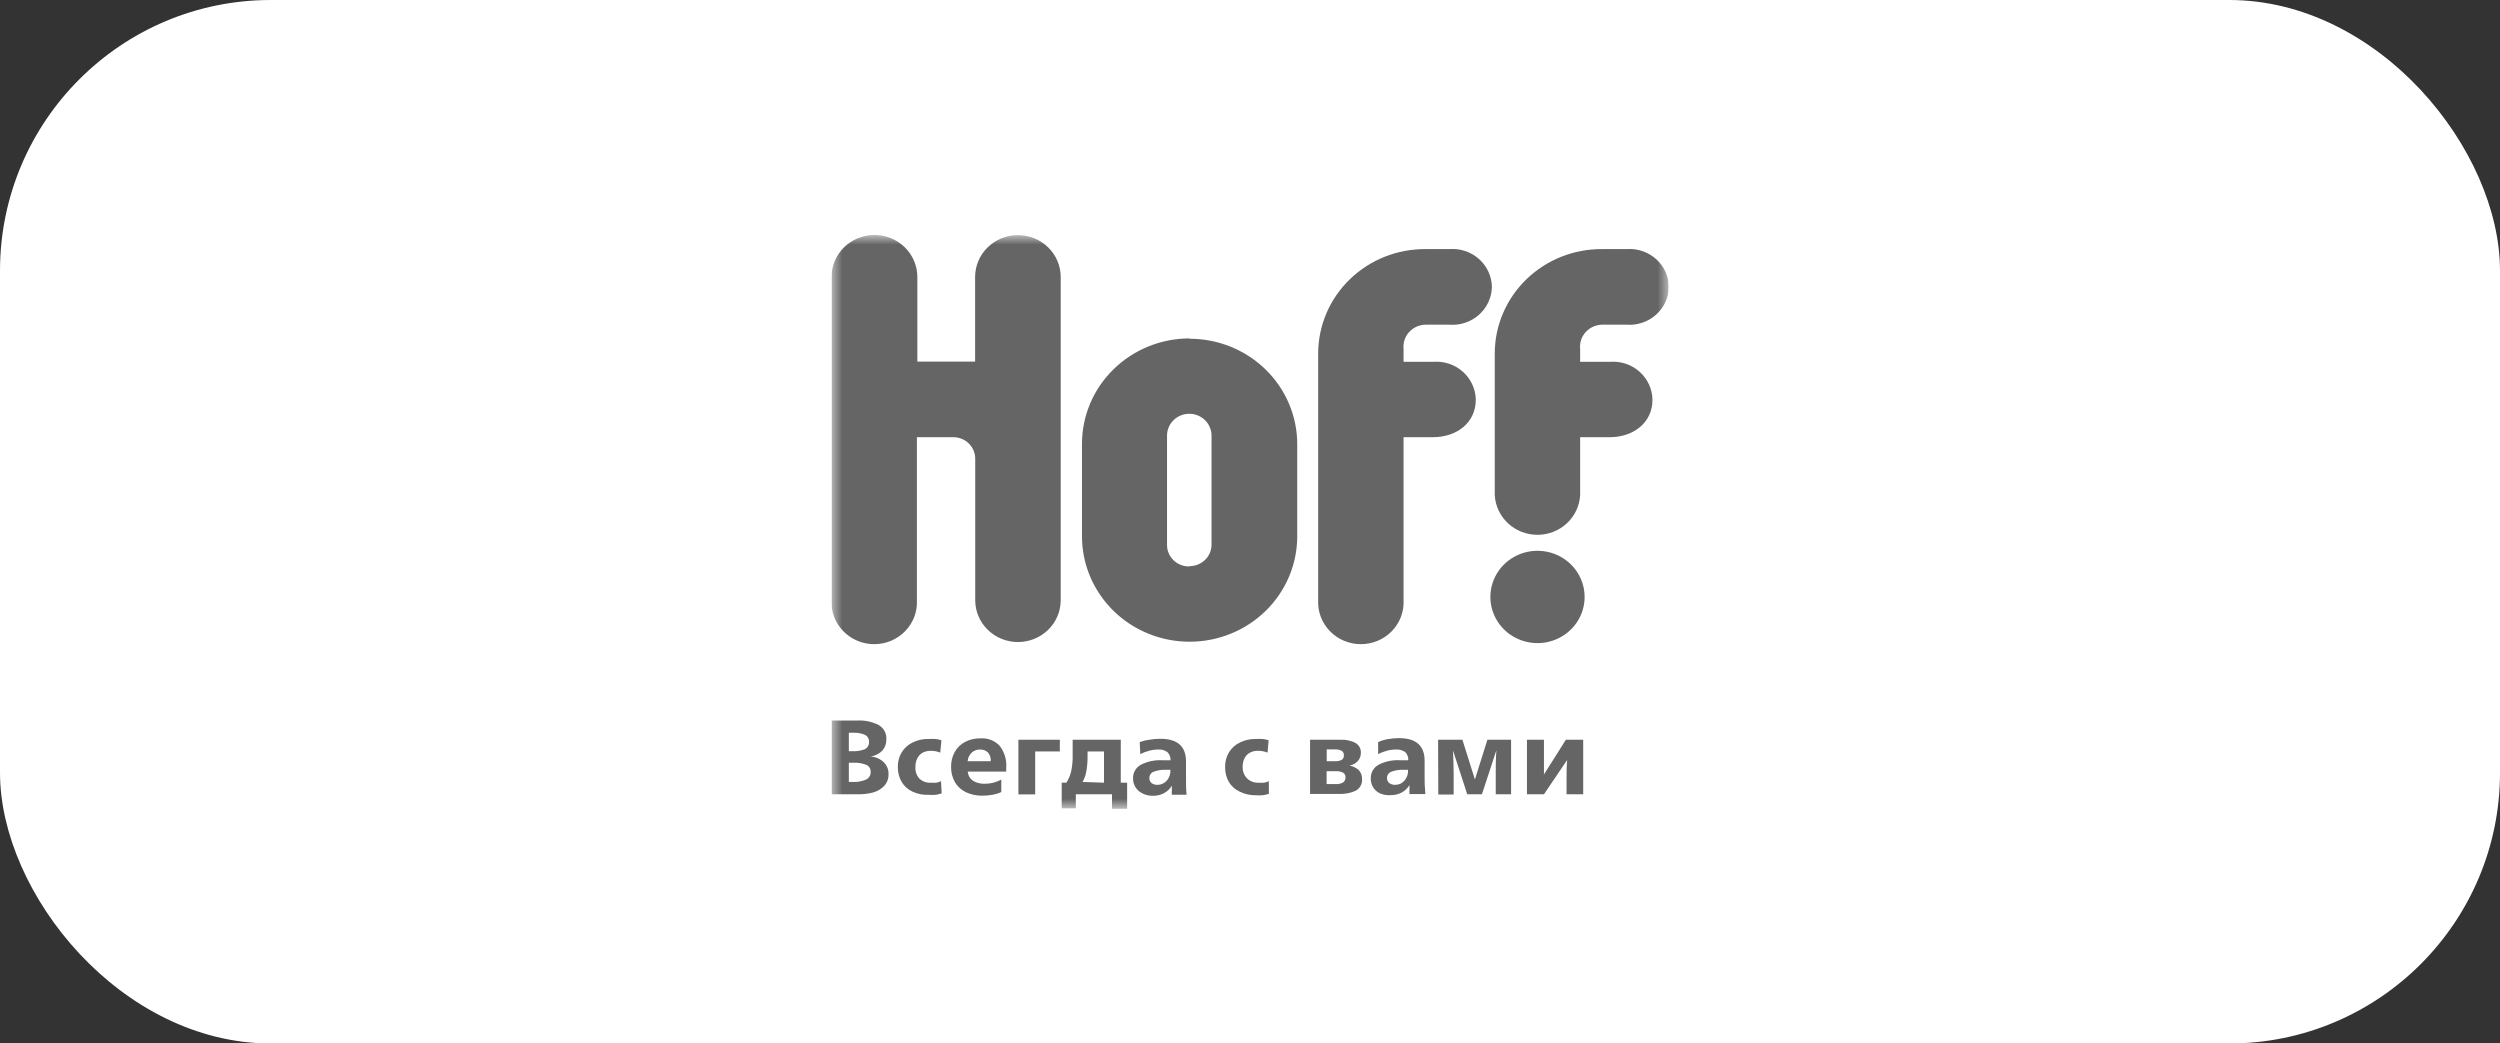 <?xml version="1.0" encoding="UTF-8"?> <svg xmlns="http://www.w3.org/2000/svg" width="230" height="96" viewBox="0 0 230 96" fill="none"><rect x="0" y="0" width="230" height="96" fill="#333333" stroke="none"/><rect width="230" height="96" rx="24.915" fill="white"></rect><g clip-path="url(#clip0_2077_4847)"><mask id="mask0_2077_4847" style="mask-type:luminance" maskUnits="userSpaceOnUse" x="76" y="21" width="78" height="54"><path d="M153.5 21.632H76.5V74.368H153.5V21.632Z" fill="white"></path></mask><g mask="url(#mask0_2077_4847)"><path d="M76.5 66.288H78.88C79.558 66.252 80.234 66.395 80.836 66.703C81.073 66.839 81.266 67.039 81.391 67.278C81.516 67.518 81.568 67.788 81.542 68.056C81.549 68.416 81.424 68.767 81.189 69.044C80.901 69.339 80.522 69.533 80.11 69.597C80.562 69.629 80.987 69.818 81.31 70.13C81.454 70.273 81.567 70.443 81.641 70.63C81.716 70.817 81.751 71.016 81.744 71.217C81.76 71.62 81.615 72.013 81.34 72.313C81.063 72.594 80.715 72.799 80.332 72.906C79.871 73.025 79.396 73.082 78.92 73.074H76.5V66.288ZM78.426 69.113C78.819 69.132 79.21 69.067 79.576 68.925C79.698 68.859 79.799 68.759 79.865 68.638C79.931 68.518 79.96 68.38 79.949 68.244C79.959 68.104 79.923 67.964 79.847 67.845C79.771 67.726 79.658 67.634 79.525 67.582C79.205 67.456 78.861 67.399 78.517 67.414H78.093V69.113H78.426ZM78.426 71.938C78.855 71.966 79.284 71.892 79.676 71.721C79.809 71.657 79.92 71.557 79.995 71.432C80.071 71.308 80.107 71.164 80.1 71.019C80.109 70.885 80.076 70.75 80.006 70.634C79.936 70.518 79.832 70.425 79.707 70.367C79.328 70.221 78.923 70.154 78.517 70.17H78.093V71.938H78.426Z" fill="#656565"></path><path d="M83.962 72.837C83.538 72.647 83.186 72.333 82.953 71.938C82.711 71.517 82.589 71.039 82.6 70.555C82.59 70.08 82.715 69.611 82.963 69.202C83.202 68.812 83.553 68.5 83.972 68.303C84.415 68.084 84.907 67.976 85.404 67.987C85.625 67.976 85.847 67.976 86.069 67.987C86.255 68.006 86.438 68.046 86.614 68.106L86.503 69.242C86.228 69.128 85.933 69.071 85.636 69.074C85.372 69.067 85.111 69.128 84.879 69.251C84.667 69.369 84.498 69.548 84.395 69.765C84.274 70.001 84.215 70.262 84.224 70.526C84.203 70.72 84.223 70.916 84.282 71.103C84.341 71.29 84.438 71.463 84.567 71.612C84.711 71.754 84.885 71.862 85.076 71.931C85.268 71.999 85.473 72.025 85.676 72.007C85.827 72.023 85.979 72.023 86.13 72.007C86.284 71.983 86.433 71.936 86.573 71.869L86.634 72.995C86.447 73.054 86.254 73.097 86.059 73.124C85.858 73.139 85.656 73.139 85.454 73.124C84.94 73.148 84.428 73.05 83.962 72.837Z" fill="#656565"></path><path d="M88.872 72.886C88.451 72.689 88.099 72.373 87.864 71.978C87.613 71.541 87.488 71.046 87.501 70.545C87.492 70.071 87.607 69.602 87.834 69.182C88.053 68.787 88.386 68.465 88.792 68.254C89.223 68.031 89.705 67.919 90.193 67.928C90.52 67.904 90.848 67.952 91.153 68.068C91.459 68.184 91.734 68.366 91.958 68.6C92.41 69.177 92.629 69.898 92.573 70.624C92.578 70.687 92.578 70.75 92.573 70.812C92.573 70.871 92.573 70.941 92.573 70.99H89.034C89.05 71.199 89.123 71.4 89.245 71.573C89.389 71.748 89.577 71.884 89.79 71.968C90.044 72.064 90.314 72.111 90.587 72.106C91.123 72.113 91.652 71.98 92.119 71.721V72.867C91.874 72.984 91.612 73.067 91.343 73.114C91.011 73.176 90.673 73.206 90.335 73.203C89.829 73.206 89.329 73.098 88.872 72.886ZM91.151 70.032C91.172 69.739 91.078 69.449 90.889 69.222C90.79 69.13 90.672 69.059 90.544 69.013C90.416 68.968 90.279 68.948 90.143 68.955C89.866 68.954 89.599 69.057 89.397 69.242C89.177 69.451 89.044 69.732 89.024 70.032H91.151Z" fill="#656565"></path><path d="M93.693 68.056H97.505V69.133H95.236V73.084H93.693V68.056Z" fill="#656565"></path><path d="M97.676 72.007H98.109C98.317 71.678 98.467 71.318 98.553 70.94C98.652 70.449 98.696 69.949 98.684 69.449V68.056H103.111V72.007H103.696V74.407H102.304V73.074H98.977V74.368H97.676V72.007ZM101.568 72.007V69.133H100.056V69.646C100.057 70.083 100.02 70.52 99.945 70.95C99.89 71.298 99.77 71.633 99.592 71.938L101.568 72.007Z" fill="#656565"></path><path d="M105.108 72.995C104.843 72.871 104.62 72.674 104.466 72.429C104.312 72.184 104.234 71.9 104.241 71.612C104.232 71.362 104.291 71.115 104.414 70.896C104.536 70.677 104.717 70.494 104.937 70.368C105.557 70.049 106.255 69.902 106.954 69.943C107.196 69.943 107.448 69.943 107.69 69.943C107.698 69.805 107.676 69.666 107.625 69.537C107.575 69.408 107.497 69.29 107.397 69.192C107.149 69.017 106.846 68.933 106.54 68.955C106.257 68.957 105.976 68.997 105.703 69.074C105.427 69.145 105.159 69.248 104.907 69.38L104.856 68.273C105.142 68.165 105.44 68.092 105.744 68.056C106.077 67.999 106.414 67.969 106.752 67.967C108.325 67.967 109.112 68.659 109.112 70.051C109.112 70.288 109.112 70.476 109.112 70.605V71.316C109.112 72.145 109.112 72.738 109.172 73.113H107.811C107.796 72.982 107.796 72.85 107.811 72.718V72.284C107.64 72.567 107.396 72.802 107.105 72.965C106.78 73.137 106.415 73.222 106.046 73.212C105.72 73.215 105.399 73.141 105.108 72.995ZM107.357 71.81C107.585 71.531 107.7 71.179 107.68 70.822H107.266C106.878 70.804 106.49 70.864 106.127 71C106.011 71.046 105.913 71.125 105.844 71.228C105.776 71.33 105.741 71.45 105.744 71.573C105.739 71.661 105.754 71.75 105.789 71.832C105.824 71.914 105.878 71.987 105.945 72.047C106.111 72.159 106.309 72.214 106.51 72.205C106.673 72.203 106.834 72.166 106.98 72.096C107.127 72.026 107.255 71.924 107.357 71.8V71.81Z" fill="#656565"></path><path d="M114.062 72.837C113.641 72.645 113.289 72.331 113.054 71.938C112.815 71.516 112.697 71.038 112.711 70.555C112.7 70.08 112.826 69.611 113.074 69.202C113.313 68.812 113.664 68.5 114.083 68.303C114.523 68.086 115.011 67.978 115.504 67.987C115.726 67.976 115.948 67.976 116.17 67.987C116.356 68.006 116.538 68.046 116.714 68.106L116.614 69.242C116.336 69.128 116.037 69.071 115.736 69.074C115.473 69.067 115.212 69.128 114.98 69.251C114.768 69.369 114.598 69.548 114.496 69.765C114.379 70.002 114.32 70.263 114.325 70.526C114.304 70.912 114.438 71.291 114.698 71.583C114.842 71.731 115.018 71.846 115.214 71.919C115.409 71.993 115.618 72.023 115.827 72.007C115.981 72.023 116.137 72.023 116.291 72.007C116.445 71.981 116.594 71.935 116.735 71.869V73.035C116.547 73.094 116.355 73.137 116.16 73.163C115.959 73.18 115.756 73.18 115.555 73.163C115.038 73.175 114.526 73.063 114.062 72.837Z" fill="#656565"></path><path d="M120.526 68.056H123.37C123.82 68.04 124.268 68.135 124.671 68.333C124.85 68.427 124.995 68.571 125.089 68.748C125.182 68.924 125.219 69.124 125.195 69.321C125.191 69.585 125.087 69.838 124.903 70.032C124.701 70.242 124.436 70.384 124.146 70.437C124.459 70.484 124.751 70.622 124.983 70.832C125.09 70.937 125.174 71.062 125.229 71.199C125.285 71.337 125.311 71.484 125.306 71.632C125.333 71.854 125.291 72.079 125.187 72.277C125.083 72.476 124.921 72.64 124.721 72.748C124.242 72.965 123.716 73.067 123.189 73.044H120.526V68.056ZM122.805 70.032C123.021 70.046 123.236 70.005 123.43 69.913C123.502 69.869 123.559 69.805 123.595 69.73C123.631 69.655 123.643 69.571 123.632 69.489C123.641 69.406 123.626 69.322 123.589 69.246C123.551 69.171 123.493 69.108 123.42 69.064C123.212 68.971 122.983 68.931 122.755 68.945H122.059V70.032H122.805ZM122.886 72.136C123.126 72.153 123.365 72.098 123.572 71.978C123.644 71.924 123.701 71.853 123.738 71.772C123.775 71.691 123.79 71.602 123.783 71.513C123.79 71.431 123.774 71.347 123.737 71.273C123.7 71.198 123.643 71.135 123.572 71.089C123.354 70.978 123.11 70.931 122.866 70.951H122.049V72.136H122.886Z" fill="#656565"></path><path d="M126.97 72.995C126.704 72.873 126.481 72.676 126.328 72.43C126.176 72.184 126.101 71.9 126.113 71.612C126.103 71.363 126.163 71.115 126.285 70.896C126.408 70.677 126.588 70.494 126.808 70.368C127.427 70.046 128.126 69.899 128.825 69.943C129.077 69.943 129.319 69.943 129.561 69.943C129.57 69.805 129.55 69.668 129.501 69.538C129.452 69.409 129.377 69.291 129.279 69.192C129.027 69.017 128.72 68.933 128.412 68.955C128.128 68.958 127.847 68.998 127.575 69.074C127.301 69.144 127.037 69.247 126.788 69.38V68.274C127.076 68.141 127.382 68.048 127.696 67.997C128.029 67.939 128.366 67.909 128.704 67.908C130.277 67.908 131.064 68.6 131.064 69.992C131.064 70.229 131.064 70.417 131.064 70.546V71.257C131.052 71.857 131.075 72.457 131.134 73.054H129.672C129.657 72.923 129.657 72.79 129.672 72.659V72.225C129.504 72.51 129.26 72.745 128.966 72.906C128.658 73.073 128.31 73.159 127.958 73.153C127.62 73.18 127.281 73.126 126.97 72.995ZM129.218 71.81C129.451 71.533 129.566 71.18 129.541 70.822H129.138C128.749 70.802 128.361 70.862 127.998 71C127.881 71.044 127.78 71.123 127.709 71.226C127.639 71.328 127.603 71.449 127.605 71.573C127.599 71.663 127.615 71.752 127.652 71.835C127.689 71.918 127.745 71.99 127.817 72.047C127.978 72.159 128.174 72.214 128.371 72.205C128.535 72.205 128.696 72.169 128.843 72.099C128.99 72.029 129.118 71.926 129.218 71.8V71.81Z" fill="#656565"></path><path d="M132.304 68.056H134.542L135.692 71.711L136.841 68.056H139.02V73.074H137.608V71.148C137.608 70.535 137.608 69.824 137.668 69.024L136.337 73.074H134.986L133.675 69.044C133.715 69.913 133.736 70.644 133.736 71.237V73.094H132.324L132.304 68.056Z" fill="#656565"></path><path d="M140.481 68.056H142.044V69.33C142.044 69.676 142.044 70.002 142.044 70.318C142.044 70.634 142.044 70.95 142.044 71.247L144.061 68.056H145.654V73.074H144.122V71.77C144.122 71.158 144.122 70.535 144.182 69.913L142.044 73.074H140.481V68.056Z" fill="#656565"></path><path d="M109.383 52.114C108.849 52.114 108.336 51.906 107.957 51.535C107.579 51.165 107.367 50.663 107.367 50.139V40.073C107.367 39.542 107.582 39.032 107.966 38.656C108.35 38.28 108.871 38.068 109.414 38.068C109.957 38.068 110.477 38.28 110.861 38.656C111.245 39.032 111.461 39.542 111.461 40.073V50.109C111.461 50.633 111.248 51.135 110.87 51.506C110.492 51.876 109.979 52.084 109.444 52.084L109.383 52.114ZM109.444 31.134C106.818 31.134 104.299 32.156 102.442 33.975C100.585 35.794 99.542 38.261 99.542 40.834V49.339C99.542 51.911 100.585 54.378 102.442 56.197C104.299 58.016 106.818 59.038 109.444 59.038C112.07 59.038 114.589 58.016 116.446 56.197C118.303 54.378 119.346 51.911 119.346 49.339V40.864C119.346 38.291 118.303 35.824 116.446 34.005C114.589 32.186 112.07 31.164 109.444 31.164V31.134ZM131.215 29.87H133.322C133.817 29.911 134.315 29.851 134.786 29.696C135.256 29.541 135.689 29.292 136.058 28.966C136.426 28.64 136.723 28.244 136.929 27.801C137.135 27.359 137.246 26.88 137.255 26.393C137.246 25.907 137.135 25.428 136.929 24.985C136.723 24.543 136.426 24.146 136.058 23.82C135.689 23.494 135.256 23.246 134.786 23.09C134.315 22.935 133.817 22.876 133.322 22.916H131.175C129.881 22.905 128.598 23.143 127.399 23.619C126.2 24.095 125.109 24.799 124.189 25.689C123.268 26.58 122.537 27.64 122.036 28.808C121.536 29.977 121.276 31.23 121.272 32.498V55.216C121.245 55.737 121.327 56.259 121.512 56.748C121.697 57.238 121.982 57.686 122.35 58.065C122.717 58.443 123.159 58.745 123.649 58.951C124.139 59.157 124.667 59.263 125.2 59.263C125.733 59.263 126.261 59.157 126.751 58.951C127.241 58.745 127.683 58.443 128.05 58.065C128.418 57.686 128.703 57.238 128.888 56.748C129.073 56.259 129.155 55.737 129.128 55.216V40.222H131.84C134.008 40.222 135.773 38.898 135.773 36.774C135.765 36.287 135.655 35.807 135.449 35.363C135.244 34.919 134.948 34.522 134.579 34.195C134.21 33.868 133.777 33.619 133.306 33.462C132.835 33.306 132.336 33.247 131.84 33.288H129.128V32.102C129.098 31.818 129.13 31.53 129.221 31.259C129.313 30.987 129.462 30.738 129.659 30.527C129.857 30.316 130.097 30.149 130.365 30.035C130.633 29.922 130.923 29.866 131.215 29.87ZM141.45 50.672C140.592 50.672 139.754 50.921 139.041 51.388C138.328 51.855 137.772 52.518 137.444 53.294C137.116 54.07 137.03 54.924 137.197 55.748C137.365 56.572 137.778 57.329 138.384 57.923C138.99 58.517 139.763 58.921 140.604 59.085C141.445 59.249 142.317 59.165 143.109 58.843C143.902 58.522 144.579 57.977 145.055 57.279C145.532 56.581 145.786 55.759 145.786 54.919C145.786 53.793 145.329 52.712 144.516 51.916C143.703 51.119 142.6 50.672 141.45 50.672ZM147.5 29.87H149.608C150.103 29.911 150.601 29.851 151.071 29.696C151.542 29.541 151.975 29.292 152.343 28.966C152.712 28.64 153.008 28.244 153.214 27.801C153.42 27.359 153.531 26.88 153.54 26.393C153.531 25.907 153.42 25.428 153.214 24.985C153.008 24.543 152.712 24.146 152.343 23.82C151.975 23.494 151.542 23.246 151.071 23.09C150.601 22.935 150.103 22.876 149.608 22.916H147.42C146.126 22.905 144.843 23.143 143.644 23.619C142.445 24.095 141.354 24.799 140.434 25.689C139.513 26.58 138.782 27.64 138.282 28.808C137.781 29.977 137.521 31.23 137.517 32.498V45.546C137.568 46.532 138.004 47.462 138.735 48.143C139.466 48.823 140.436 49.203 141.445 49.203C142.454 49.203 143.423 48.823 144.154 48.143C144.885 47.462 145.322 46.532 145.373 45.546V40.222H148.095C150.263 40.222 152.028 38.898 152.028 36.774C152.02 36.287 151.91 35.807 151.705 35.363C151.499 34.919 151.203 34.522 150.834 34.195C150.466 33.868 150.032 33.619 149.561 33.462C149.09 33.306 148.591 33.247 148.095 33.288H145.373V32.102C145.343 31.818 145.375 31.53 145.466 31.259C145.558 30.987 145.707 30.738 145.905 30.527C146.102 30.316 146.342 30.149 146.61 30.035C146.878 29.922 147.168 29.866 147.46 29.87H147.5ZM93.643 21.632C92.601 21.632 91.603 22.037 90.865 22.757C90.128 23.477 89.713 24.455 89.71 25.475V33.268H84.396V25.485C84.396 24.459 83.98 23.475 83.24 22.75C82.499 22.025 81.495 21.617 80.448 21.617C79.401 21.617 78.397 22.025 77.656 22.75C76.916 23.475 76.5 24.459 76.5 25.485V55.216C76.473 55.737 76.555 56.259 76.74 56.748C76.925 57.238 77.21 57.686 77.578 58.065C77.945 58.443 78.387 58.745 78.877 58.951C79.367 59.157 79.895 59.263 80.428 59.263C80.961 59.263 81.489 59.157 81.979 58.951C82.469 58.745 82.911 58.443 83.278 58.065C83.645 57.686 83.93 57.238 84.116 56.748C84.301 56.259 84.382 55.737 84.355 55.216V40.222H87.703C88.238 40.222 88.751 40.43 89.129 40.8C89.508 41.171 89.72 41.673 89.72 42.197V55.216C89.72 56.237 90.134 57.217 90.872 57.94C91.609 58.662 92.61 59.068 93.653 59.068C94.696 59.068 95.696 58.662 96.434 57.94C97.171 57.217 97.585 56.237 97.585 55.216V25.475C97.584 24.969 97.481 24.468 97.282 24.001C97.083 23.534 96.793 23.11 96.426 22.753C96.06 22.397 95.626 22.114 95.148 21.922C94.671 21.729 94.159 21.631 93.643 21.632Z" fill="#656565"></path></g></g><defs><clipPath id="clip0_2077_4847"><rect width="77" height="54" fill="white" transform="translate(76.5 21)"></rect></clipPath></defs></svg> 